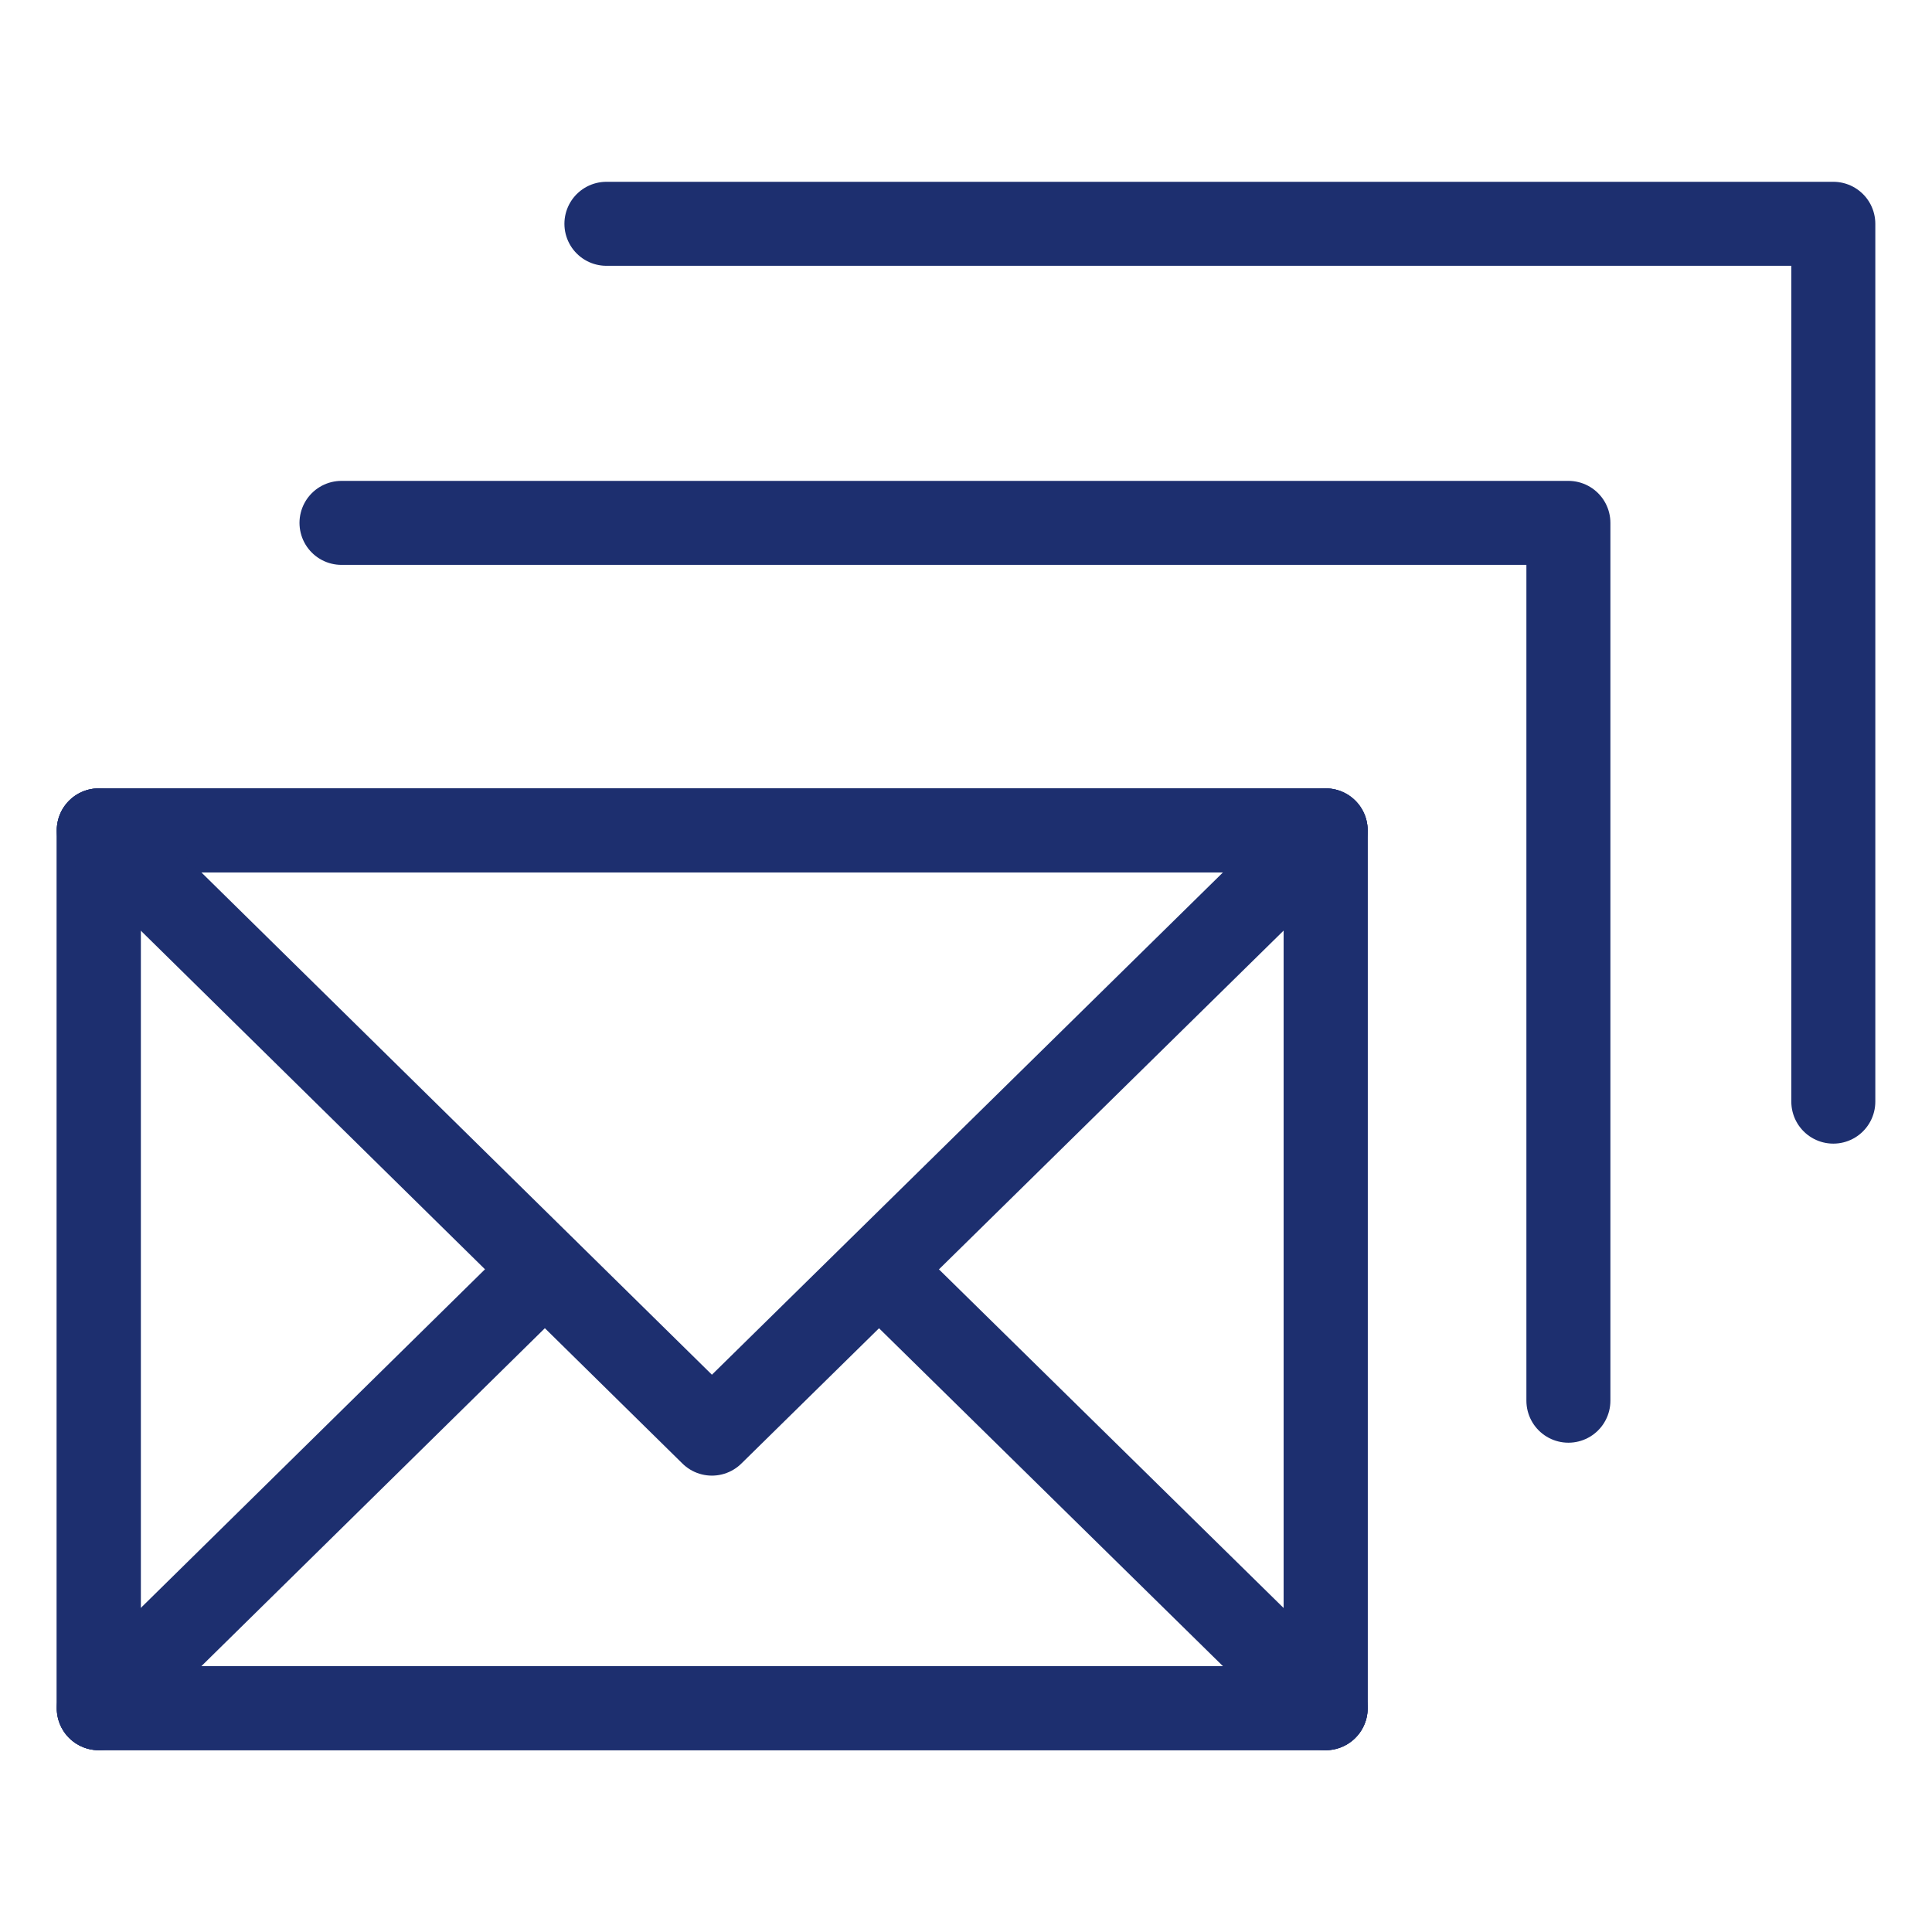 <svg width="25" height="25" viewBox="0 0 25 25" fill="none" xmlns="http://www.w3.org/2000/svg">
<path d="M17.154 10.745H1.278V22.104H17.154V10.745Z" stroke="#1D2F6F" stroke-width="1.087" stroke-linejoin="round"/>
<path d="M17.154 10.745H1.278V22.104H17.154V10.745Z" stroke="#1D2F6F" stroke-width="1.087" stroke-linecap="round" stroke-linejoin="round"/>
<path d="M1.278 10.745L9.212 18.551L17.154 10.745" stroke="#1D2F6F" stroke-width="1.087" stroke-linecap="round" stroke-linejoin="round"/>
<path d="M7.047 16.428L1.278 22.104" stroke="#1D2F6F" stroke-width="1.087" stroke-linecap="round" stroke-linejoin="round"/>
<path d="M17.154 22.104L11.377 16.428" stroke="#1D2F6F" stroke-width="1.087" stroke-linecap="round" stroke-linejoin="round"/>
<path d="M4.419 6.766H20.295V18.125" stroke="#1D2F6F" stroke-width="1.087" stroke-linecap="round" stroke-linejoin="round"/>
<path d="M7.847 2.896H23.723V14.255" stroke="#1D2F6F" stroke-width="1.087" stroke-linecap="round" stroke-linejoin="round"/>
</svg>

